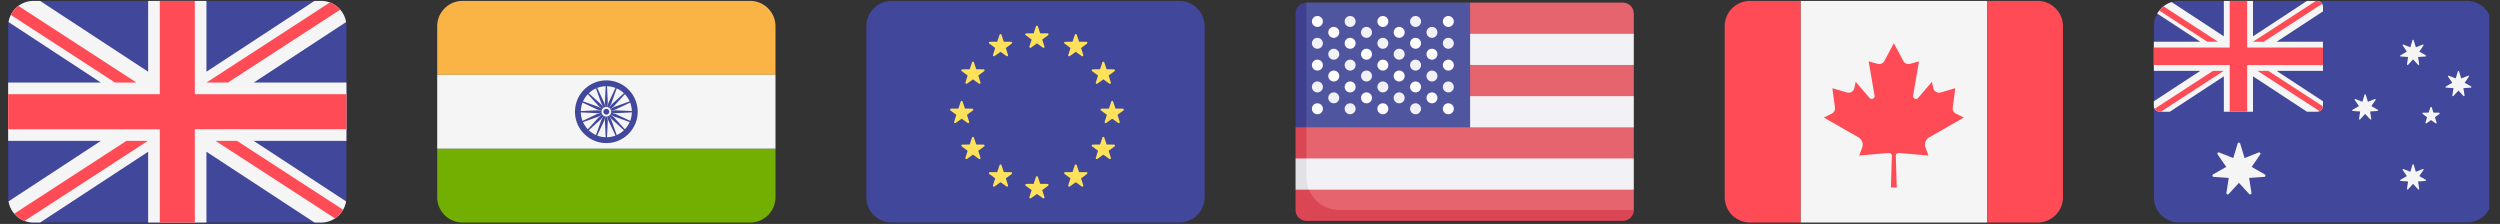 <svg xmlns="http://www.w3.org/2000/svg" xmlns:xlink="http://www.w3.org/1999/xlink" xmlns:v="https://vecta.io/nano" width="547" viewBox="0 0 410.25 36.75" height="49" preserveAspectRatio="xMidYMid meet"><rect x="0" y="0" width="410.25" height="36.75" fill="#333333" stroke="none"/><style>.B{clip-rule:nonzero}.C{fill:#ff4b55}.D{fill:#f2f2f6}.E{fill:#fff}.F{fill:#f5f5f5}.G{fill:#41479b}</style><defs><clipPath id="A"><path d="M1.34 0h55.512v36.5H1.34zm0 0" class="B"></path></clipPath><clipPath id="B"><path d="M2 23h23v13.5H2zm0 0" class="B"></path></clipPath><clipPath id="C"><path d="M35 23h21.852v13H35zm0 0" class="B"></path></clipPath><clipPath id="D"><path d="M1.34 0H23v14H1.34zm0 0" class="B"></path></clipPath><clipPath id="E"><path d="M71.746 0h55.512v13H71.746zm0 0" class="B"></path></clipPath><clipPath id="F"><path d="M71.746 24h55.512v12.5H71.746zm0 0" class="B"></path></clipPath><clipPath id="G"><path d="M71.746 12h55.512v13H71.746zm0 0" class="B"></path></clipPath><clipPath id="H"><path d="M142.172 0h55.512v36.5h-55.512zm0 0" class="B"></path></clipPath><clipPath id="I"><path d="M213 0h55.109v36H213zm0 0" class="B"></path></clipPath><clipPath id="J"><path d="M240 5h28.109v6H240zm0 0" class="B"></path></clipPath><clipPath id="K"><path d="M240 15h28.109v6H240zm0 0" class="B"></path></clipPath><clipPath id="L"><path d="M212.598 19h55.512v17.5h-55.512zm0 0" class="B"></path></clipPath><clipPath id="M"><path d="M212.598 0H215v21h-2.402zm0 0" class="B"></path></clipPath><clipPath id="N"><path d="M212.598 26h55.512v6h-55.512zm0 0" class="B"></path></clipPath><clipPath id="O"><path d="M212.598 26H215v6h-2.402zm0 0" class="B"></path></clipPath><clipPath id="P"><path d="M295 0h32v36.5h-32zm0 0" class="B"></path></clipPath><clipPath id="Q"><path d="M283.023 0H296v36.5h-12.977zm0 0" class="B"></path></clipPath><clipPath id="R"><path d="M326 0h12.531v36.5H326zm0 0" class="B"></path></clipPath><clipPath id="S"><path d="M353.445 0h55.047v36.5h-55.047zm0 0" class="B"></path></clipPath><clipPath id="T"><path d="M353.445 0H382v19h-28.555zm0 0" class="B"></path></clipPath><clipPath id="U"><path d="M353.445 11H365v8h-11.555zm0 0" class="B"></path></clipPath><path id="V" d="M216.188 4.418a.9.9 0 0 1-.902-.895c0-.492.398-.895.891-.895h.012c.492 0 .895.402.895.895s-.402.895-.895.895zm0 0"></path><path id="W" d="M216.188 11.582a.9.9 0 0 1-.902-.895.89.89 0 0 1 .891-.895h.012c.492 0 .895.398.895.895s-.402.895-.895.895zm0 0"></path><path id="X" d="M216.188 18.746c-.496 0-.902-.402-.902-.898s.398-.895.891-.895h.012c.492 0 .895.402.895.895a.9.9 0 0 1-.895.898zm0 0"></path><path id="Y" d="M216.188 15.164a.9.9 0 0 1-.902-.895c0-.496.398-.898.891-.898h.012a.9.9 0 0 1 .895.898c0 .492-.402.895-.895.895zm0 0"></path><path id="Z" d="M221.559 4.418c-.496 0-.898-.398-.898-.895a.89.89 0 0 1 .891-.895h.008c.496 0 .895.402.895.895a.89.89 0 0 1-.895.895zm0 0"></path><path id="a" d="M221.559 11.582a.9.9 0 0 1-.898-.895.89.89 0 0 1 .891-.895h.008a.89.89 0 0 1 .895.895c0 .492-.398.895-.895.895zm0 0"></path><path id="b" d="M221.559 18.746a.9.9 0 0 1-.898-.898.89.89 0 0 1 .891-.895h.008c.496 0 .895.402.895.895s-.398.898-.895.898zm0 0"></path><path id="c" d="M221.559 15.164a.9.9 0 0 1-.898-.895c0-.496.395-.898.891-.898h.008c.496 0 .895.402.895.898s-.398.895-.895.895zm0 0"></path><path id="d" d="M226.93 4.418a.9.9 0 0 1-.898-.895.89.89 0 0 1 .891-.895h.008c.496 0 .895.402.895.895a.89.89 0 0 1-.895.895zm0 0"></path></defs><g clip-path="url(#A)"><path d="M52.695.148H5.496a4.16 4.16 0 0 0-4.156 4.16v28.055a4.16 4.16 0 0 0 4.156 4.156h47.199a4.16 4.16 0 0 0 4.156-4.156V4.309a4.16 4.16 0 0 0-4.156-4.16zm0 0" class="G"></path><path d="M56.793 3.621C56.465 1.652 54.754.148 52.695.148h-1.082L33.879 11.766V.148h-9.57v11.617L6.578.148H5.496c-2.063 0-3.77 1.504-4.098 3.473l15.152 9.926H1.34v9.574h15.211L1.398 33.047c.328 1.969 2.035 3.473 4.098 3.473h1.082l17.73-11.617V36.52h9.57V24.902L51.613 36.52h1.082c2.059 0 3.77-1.5 4.098-3.473l-15.156-9.926h15.215v-9.574H41.637zm0 0" class="F"></path><path d="M31.965.148h-5.742v15.313H1.34v5.746h24.883V36.52h5.742V21.207h24.887v-5.746H31.965zm0 0" class="C"></path></g><g clip-path="url(#B)" class="C"><path d="M4.027 36.25l20.23-13.129h-3.516L2.34 35.066a4.17 4.17 0 0 0 1.688 1.184zm0 0"></path></g><g clip-path="url(#C)" class="C"><path d="M38.895 23.121h-3.516L54.973 35.84c.547-.363 1.004-.848 1.332-1.418zm0 0"></path></g><g clip-path="url(#D)" class="C"><path d="M1.777 2.449l17.102 11.098h3.516L3.016.969c-.52.387-.945.895-1.238 1.48zm0 0"></path></g><path d="M37.395 13.547L55.832 1.582c-.457-.523-1.039-.934-1.703-1.176l-20.25 13.141zm0 0" class="C"></path><g clip-path="url(#E)"><path fill="#fab446" d="M123.098.148H75.902a4.16 4.16 0 0 0-4.156 4.16v7.965h55.512V4.309a4.16 4.16 0 0 0-4.16-4.16zm0 0"></path></g><g clip-path="url(#F)"><path fill="#73af00" d="M71.746 32.363a4.16 4.16 0 0 0 4.156 4.156h47.195a4.16 4.16 0 0 0 4.16-4.156v-7.969H71.746zm0 0"></path></g><g clip-path="url(#G)" class="F"><path d="M71.746 12.273h55.512v12.121H71.746zm0 0"></path></g><g class="G"><path d="M99.5 23.48c-2.836 0-5.145-2.309-5.145-5.145A5.15 5.15 0 0 1 99.5 13.19a5.15 5.15 0 0 1 5.145 5.145c0 2.836-2.309 5.145-5.145 5.145zm0-9.332a4.19 4.19 0 0 0-4.187 4.187c0 2.309 1.879 4.188 4.188 4.188s4.188-1.879 4.188-4.187a4.19 4.19 0 0 0-4.187-4.187zm.586 4.188a.56.56 0 0 1-.172.41.57.57 0 0 1-.414.172.56.56 0 0 1-.582-.582c0-.164.059-.301.172-.414a.56.56 0 0 1 .41-.172.57.57 0 0 1 .414.172c.113.113.172.25.172.414zm0 0"></path><path d="M99.5 18.422l-1.48.148-3.184-.148v-.176l3.184-.148 1.48.148zm0 0"></path><path d="M99.5 18.422l1.484.148 3.184-.148v-.176l-3.184-.148-1.484.148zm0 0"></path><path d="M99.414 18.336l-.148-1.484.148-3.184h.176l.148 3.184-.148 1.484zm0 0"></path><path d="M99.414 18.336l-.148 1.48.148 3.184h.176l.148-3.184-.148-1.48zm0 0"></path><path d="M99.438 18.395l-1.152-.941-2.145-2.355.121-.125 2.359 2.145.941 1.156zm0 0"></path><path d="M99.438 18.395l.945 1.156 2.355 2.145.125-.125-2.148-2.355-1.152-.941zm0 0"></path><path d="M99.438 18.273l.945-1.156 2.355-2.145.125.125-2.148 2.355-1.152.941zm0 0"></path><path d="M99.438 18.273l-1.152.941-2.145 2.355.121.125 2.359-2.145.941-1.156zm0 0"></path><path d="M99.535 18.414l-1.312.707-3 1.078-.066-.16 2.883-1.355 1.43-.43zm0 0"></path><path d="M99.535 18.414l1.426-.43 2.883-1.355-.066-.16-2.996 1.078-1.312.707zm0 0"></path><path d="M99.422 18.367l-.707-1.312-1.082-2.996.164-.07 1.355 2.887.43 1.426zm0 0"></path><path d="M99.422 18.367l.426 1.426 1.359 2.887.16-.07-1.078-2.996-.707-1.312zm0 0"></path><path d="M99.469 18.414l-1.43-.43-2.883-1.355.066-.16 3 1.078 1.313.707zm0 0"></path><path d="M99.469 18.414l1.313.707 2.996 1.078.066-.16-2.883-1.355-1.426-.43zm0 0"></path><path d="M99.422 18.301l.426-1.426 1.359-2.887.16.07-1.078 2.996-.707 1.313zm0 0"></path><path d="M99.422 18.301l-.707 1.313-1.082 2.996.164.07 1.355-2.887.43-1.426zm0 0"></path></g><path d="M100.289 18.336a.76.76 0 0 1-.23.555.77.77 0 0 1-.559.23.76.76 0 0 1-.785-.785c0-.219.078-.406.23-.559a.76.76 0 0 1 .555-.23.77.77 0 0 1 .559.23c.152.152.23.34.23.559zm0 0" class="F"></path><path d="M99.973 18.336c0 .129-.047.238-.137.332a.45.45 0 0 1-.336.137c-.129 0-.242-.043-.332-.137a.45.45 0 0 1-.141-.332c0-.133.047-.242.141-.336s.203-.137.332-.137.242.047.336.137.137.203.137.336zm0 0" class="G"></path><g clip-path="url(#H)" class="G"><path d="M193.523.148h-47.195a4.16 4.16 0 0 0-4.156 4.16v28.055a4.16 4.16 0 0 0 4.156 4.156h47.195a4.16 4.16 0 0 0 4.16-4.156V4.309a4.16 4.16 0 0 0-4.16-4.16zm0 0"></path></g><g fill="#ffe15a"><path d="M170.316 4.313l.383 1.152 1.215.008c.156.004.219.203.094.297l-.977.719.367 1.156c.047.152-.125.273-.25.184l-.988-.707-.984.707c-.129.09-.301-.031-.254-.184l.367-1.156-.977-.719c-.125-.094-.062-.293.098-.297l1.211-.008.383-1.152c.051-.148.262-.148.313 0zm0 24.707l.383 1.148 1.215.012c.156 0 .219.199.094.293l-.977.723.367 1.156c.047.148-.125.273-.25.18l-.988-.703-.984.703c-.129.094-.301-.031-.254-.18l.367-1.156-.977-.723c-.125-.094-.062-.293.098-.293l1.211-.012.383-1.148c.051-.148.262-.148.313 0zm12.352-12.352l.383 1.148 1.215.012c.156 0 .223.199.094.293l-.973.719.363 1.16c.047.148-.121.273-.25.18l-.988-.703-.984.703c-.129.094-.301-.031-.25-.18l.363-1.16-.977-.719c-.125-.094-.059-.293.098-.293l1.211-.012.387-1.148c.047-.152.258-.152.309 0zm-24.703 0l.383 1.148 1.211.012c.16 0 .223.199.098.293l-.977.719.367 1.16c.047.148-.125.273-.254.18l-.984-.703-.988.703c-.125.094-.297-.031-.25-.18l.367-1.16-.977-.719c-.125-.094-.062-.293.094-.293l1.215-.012.383-1.148c.051-.152.262-.152.313 0zm0 0"></path><path d="M159.816 10.215l.387 1.152 1.211.008c.156 0 .223.203.098.297l-.977.719.363 1.156c.051.148-.121.273-.25.184l-.984-.707-.988.707c-.129.09-.297-.035-.25-.184l.363-1.156-.973-.719c-.129-.094-.062-.297.094-.297l1.215-.008.383-1.152c.051-.148.262-.148.309 0zm21.395 12.351l.387 1.152 1.211.008c.156.004.223.203.098.297l-.977.719.367 1.156c.047.152-.125.273-.254.184l-.984-.707-.988.707c-.129.09-.297-.031-.25-.184l.367-1.156-.977-.719c-.129-.094-.062-.293.094-.297l1.215-.008.383-1.152c.051-.148.262-.148.309 0zm-4.52-16.871l.383 1.148 1.215.012c.156 0 .223.199.094.293l-.977.723.367 1.156c.047.148-.121.273-.25.18l-.988-.703-.984.703c-.129.094-.301-.031-.254-.18l.367-1.156-.977-.723c-.125-.094-.059-.293.098-.293l1.211-.012.387-1.148c.047-.148.258-.148.309 0zM164.34 27.09l.383 1.148 1.211.012c.16 0 .223.199.098.293l-.977.723.367 1.156c.047.148-.125.273-.25.184l-.988-.707-.988.707c-.125.09-.297-.035-.25-.184l.367-1.156-.977-.723c-.125-.094-.062-.293.098-.293l1.211-.008.383-1.152c.051-.148.262-.148.313 0zm16.562-16.875l-.383 1.152-1.215.008c-.156 0-.223.203-.094.297l.977.719-.367 1.156c-.047.148.121.273.25.184l.988-.707.984.707c.129.09.301-.035.254-.184l-.367-1.156.977-.719c.125-.094.059-.297-.098-.297l-1.211-.008-.387-1.152c-.047-.148-.258-.148-.309 0zm-21.394 12.351l-.383 1.152-1.215.008c-.156.004-.223.203-.094.297l.973.719-.363 1.156c-.047.152.121.273.25.184l.988-.707.984.707c.129.09.301-.031.25-.184l-.363-1.156.977-.719c.125-.094.059-.293-.098-.297l-1.211-.008-.387-1.152c-.047-.148-.258-.148-.309 0zm4.519-16.871l-.383 1.148-1.211.012c-.16 0-.223.199-.098.293l.977.723-.367 1.156c-.047.148.125.273.25.18l.988-.703.988.703c.125.094.297-.031.25-.18l-.367-1.156.977-.723c.125-.094.063-.293-.098-.293l-1.211-.012-.383-1.148c-.051-.148-.262-.148-.312 0zm12.356 21.395l-.387 1.148-1.211.012c-.156 0-.223.199-.098.293l.977.723-.367 1.156c-.047.148.125.273.254.184l.984-.707.988.707c.129.09.297-.035.25-.184l-.367-1.156.977-.723c.129-.094.063-.293-.094-.293l-1.215-.008-.383-1.152c-.051-.148-.262-.148-.309 0zm0 0"></path></g><g clip-path="url(#I)"><path fill="#e5646e" d="M266.316.426h-25.07L213.57 19.582V35.5h52.746l1.793-1.051v-3.324l-1.168-1.109v-3.145l1.168-.863v-5.117l-1.051-1.004v-3.215l1.051-.895V10.66l-1.051-.926v-2.82l1.051-1.371V2.219c0-.988-.805-1.793-1.793-1.793zm0 0"></path></g><g clip-path="url(#J)" class="D"><path d="M240.387 5.543h27.723v5.117h-27.723zm0 0"></path></g><g clip-path="url(#K)" class="D"><path d="M240.352 15.777l.895 5.113h26.863v-5.113zm0 0"></path></g><g clip-path="url(#L)"><path fill="#db4655" d="M214.387 29.078v-9.117l-1.789.93v5.117l.758.648v3.359l-.758 1.109v3.324c0 .988.801 1.793 1.789 1.793h51.93c.988 0 1.793-.805 1.793-1.793h-48.352a5.37 5.37 0 0 1-5.371-5.371zm0 0"></path></g><path fill="#5055a0" d="M241.246.426h-26.859l-1.141 1.793 1.141 18.672h26.859zm0 0"></path><g clip-path="url(#M)"><path fill="#3f3f8f" d="M214.387.426c-.988 0-1.789.805-1.789 1.793v18.672h1.789zm0 0"></path></g><g class="E"><use xlink:href="#V"></use><use xlink:href="#W"></use><use xlink:href="#X"></use></g><g class="D"><use xlink:href="#W" y="-3.582"></use><use xlink:href="#Y"></use></g><g class="E"><use xlink:href="#V" x="21.488"></use><use xlink:href="#W" x="21.488"></use><use xlink:href="#X" x="21.488"></use></g><g class="D"><use xlink:href="#W" x="21.488" y="-3.582"></use><use xlink:href="#Y" x="21.488"></use><use xlink:href="#Z"></use><use xlink:href="#a"></use><use xlink:href="#b"></use></g><g class="E"><path d="M221.559 8c-.496 0-.898-.398-.898-.895a.89.89 0 0 1 .891-.895h.008a.89.89 0 1 1 0 1.789zm0 0"></path><use xlink:href="#c"></use><path d="M218.871 6.211a.9.9 0 0 1-.898-.895c0-.496.395-.898.891-.898h.008a.9.9 0 0 1 .898.898.9.9 0 0 1-.898.895zm0 7.16a.9.9 0 0 1-.898-.895.89.89 0 0 1 .891-.895h.008a.9.9 0 0 1 .898.895c0 .496-.402.895-.898.895zm0 0"></path></g><path d="M218.871 9.793a.9.9 0 0 1-.898-.898.89.89 0 0 1 .891-.895h.008a.9.9 0 0 1 .898.895.9.9 0 0 1-.898.898zm0 7.16a.9.9 0 0 1-.898-.895.89.89 0 0 1 .891-.895h.008c.496 0 .898.398.898.895s-.402.895-.898.895zm0 0" class="D"></path><g class="E"><use xlink:href="#d"></use><use xlink:href="#a" x="5.371"></use><use xlink:href="#b" x="5.371"></use></g><g class="D"><path d="M226.93 8a.9.9 0 0 1-.898-.895.89.89 0 0 1 .891-.895h.008a.89.89 0 1 1 0 1.789zm0 0"></path><use xlink:href="#c" x="5.371"></use><use xlink:href="#Y" x="8.058" y="-8.953"></use><use xlink:href="#V" x="8.058" y="8.953"></use></g><g class="E"><use xlink:href="#X" x="8.058" y="-8.953"></use><use xlink:href="#W" x="8.058" y="5.371"></use></g><g class="D"><use xlink:href="#d" x="5.363"></use><use xlink:href="#a" x="10.734"></use><use xlink:href="#b" x="10.734"></use></g><g class="E"><path d="M232.293 8a.9.9 0 0 1-.898-.895.89.89 0 0 1 .891-.895h.008a.89.89 0 1 1 0 1.789zm0 0"></path><use xlink:href="#c" x="10.734"></use><use xlink:href="#Y" x="13.421" y="-8.953"></use><use xlink:href="#V" x="13.421" y="8.953"></use></g><g class="D"><use xlink:href="#X" x="13.421" y="-8.953"></use><use xlink:href="#W" x="13.421" y="5.371"></use><use xlink:href="#c" x="13.429" y="-8.953"></use><use xlink:href="#Z" x="13.429" y="8.953"></use></g><g class="E"><use xlink:href="#b" x="13.429" y="-8.953"></use><path d="M234.988 16.953c-.496 0-.898-.398-.898-.895a.89.89 0 0 1 .891-.895h.008a.89.89 0 1 1 0 1.789zm0 0"></path></g><g clip-path="url(#N)" class="D"><path d="M212.922 29.645l1.871 1.48h53.316v-5.117h-53.723zm0 0"></path></g><g clip-path="url(#O)"><path fill="#e1e1e6" d="M212.598 26.008v5.117h2.195a5.33 5.33 0 0 1-.406-2.047v-3.07zm0 0"></path></g><g clip-path="url(#P)" class="F"><path d="M295.465.148h30.625V36.52h-30.625zm0 0"></path></g><g clip-path="url(#Q)" class="C"><path d="M287.18.148a4.16 4.16 0 0 0-4.156 4.156v28.059a4.16 4.16 0 0 0 4.156 4.156h8.285V.148zm0 0"></path></g><g clip-path="url(#R)" class="C"><path d="M334.375.148h-8.285V36.52h8.285a4.16 4.16 0 0 0 4.156-4.16V4.305a4.16 4.16 0 0 0-4.156-4.156zm0 0"></path></g><path d="M316.586 22.535l5.68-3.246-1.305-.648a.96.96 0 0 1-.52-.984l.422-3.18-2.402.699a.96.96 0 0 1-1.203-.711l-.23-1.039-2.258 2.641c-.312.367-.906.086-.828-.387l.965-5.609-1.477.406c-.43.117-.887-.078-1.094-.473l-1.555-2.914v-.004h-.004v.004l-1.555 2.914a.96.96 0 0 1-1.098.473l-1.477-.406.965 5.609c.082.473-.512.754-.828.387l-2.258-2.641-.23 1.039c-.117.539-.668.867-1.199.711l-2.406-.699.426 3.18a.96.96 0 0 1-.52.984l-1.305.648 5.68 3.246a1.39 1.39 0 0 1 .609 1.684l-.488 1.301 4.867-.418c.27-.02.5.195.492.465l-.152 5.211h.957l-.156-5.211c-.008-.27.223-.488.492-.465l4.867.418-.484-1.301a1.38 1.38 0 0 1 .609-1.684zm0 0" class="C"></path><g clip-path="url(#S)" class="G"><path d="M404.801.148h-47.195a4.16 4.16 0 0 0-4.16 4.16v28.055a4.16 4.16 0 0 0 4.16 4.156h47.195a4.16 4.16 0 0 0 4.156-4.156V4.309a4.16 4.16 0 0 0-4.156-4.16zm0 0"></path></g><g clip-path="url(#T)"><path d="M354.402 18.336h1.664l8.867-5.809v5.809h4.785v-5.809l8.863 5.809h1.664a.96.96 0 0 0 .957-.961v-.758l-7.605-4.984h7.605V6.848h-7.605l7.605-4.98v-.762a.96.96 0 0 0-.957-.957h-1.664l-8.863 5.809V.148h-4.785v5.809L356.359.34a4.16 4.16 0 0 0-2.355 1.891l7.051 4.617h-7.609v4.785h7.609l-7.609 4.984v.758a.96.96 0 0 0 .957.961zm0 0" class="F"></path><path d="M381.203 7.805h-12.441V.148h-2.871v7.656h-12.445v2.871h12.445v7.66h2.871v-7.66h12.441zm0 0" class="C"></path></g><path d="M354.34 1.734l7.879 5.113h1.758l-8.945-5.805c-.258.203-.488.434-.691.691zm17.137 5.114l9.582-6.219c-.168-.281-.461-.48-.812-.48h-.207l-10.32 6.699zm0 0" class="C"></path><g clip-path="url(#U)" class="C"><path d="M363.148 11.633l-9.562 6.211c.164.285.461.492.816.492h.184l10.32-6.703zm0 0"></path></g><path d="M381.188 17.453l-8.961-5.82h-1.758l10.176 6.609c.305-.141.516-.437.543-.789zm0 0" class="C"></path><g class="F"><path d="M367.613 23.551l.723 2.387 2.316-.922c.199-.078.375.145.258.32l-1.414 2.051 2.164 1.238c.184.105.117.387-.094.398l-2.484.176.383 2.461c.031.211-.227.336-.371.18l-1.684-1.836-1.687 1.836c-.145.156-.402.031-.371-.18l.387-2.461-2.488-.176c-.211-.012-.277-.293-.09-.398l2.164-1.238-1.414-2.051c-.121-.176.059-.398.254-.32l2.316.922.723-2.387c.063-.203.352-.203.41 0zm28.473-16.957l.355 1.168 1.129-.453c.098-.035.184.074.125.16l-.691 1 1.059.605c.09.051.059.188-.047.195l-1.211.082.188 1.203c.016.105-.113.164-.184.09l-.824-.898-.82.898c-.07.074-.199.016-.184-.09l.188-1.203-1.215-.082c-.102-.008-.133-.145-.043-.195l1.059-.605-.691-1c-.059-.086.027-.195.125-.16l1.129.453.355-1.168c.027-.098.172-.098.199 0zm-7.867 8.945l.352 1.164 1.133-.449c.094-.039.184.07.125.156l-.691 1 1.059.605c.09.051.059.188-.047.195l-1.215.086.188 1.203c.016.102-.109.16-.18.086l-.824-.898-.824.898c-.07.074-.195.016-.18-.086l.188-1.203-1.215-.086c-.102-.008-.137-.145-.043-.195l1.055-.605-.691-1c-.059-.086.031-.195.125-.156l1.133.449.352-1.164c.031-.102.172-.102.203 0zm15.312-3.832l.352 1.168 1.133-.453c.098-.035.184.074.125.16l-.691 1 1.059.605c.09.051.059.188-.047.195l-1.215.086.188 1.199c.02.105-.109.164-.18.09l-.824-.898-.824.898c-.066.074-.195.016-.18-.09l.188-1.199-1.215-.086c-.102-.008-.133-.145-.043-.195l1.059-.605-.691-1c-.059-.086.027-.195.125-.16l1.129.453.355-1.168c.027-.098.168-.098.199 0zm-7.445 15.316l.355 1.164 1.129-.449c.098-.039.184.07.125.156l-.691 1 1.059.605c.09.051.059.188-.047.195l-1.211.086.188 1.203c.016.102-.113.164-.184.086l-.824-.898-.82.898c-.07.078-.199.016-.184-.086l.188-1.203-1.215-.086c-.102-.008-.133-.145-.043-.195l1.059-.605-.691-1c-.059-.086.027-.195.125-.156l1.129.449.355-1.164c.027-.102.172-.102.199 0zm0 0"></path><path d="M398.816 17.629l-.281.852-.898.008a.12.12 0 0 0-.07.215l.723.535-.27.852c-.035.113.09.203.184.137l.727-.523.73.523c.094.066.219-.023.184-.137l-.27-.852.723-.535a.12.12 0 0 0-.07-.215l-.898-.008-.281-.852c-.039-.109-.191-.109-.23 0zm0 0"></path></g></svg>